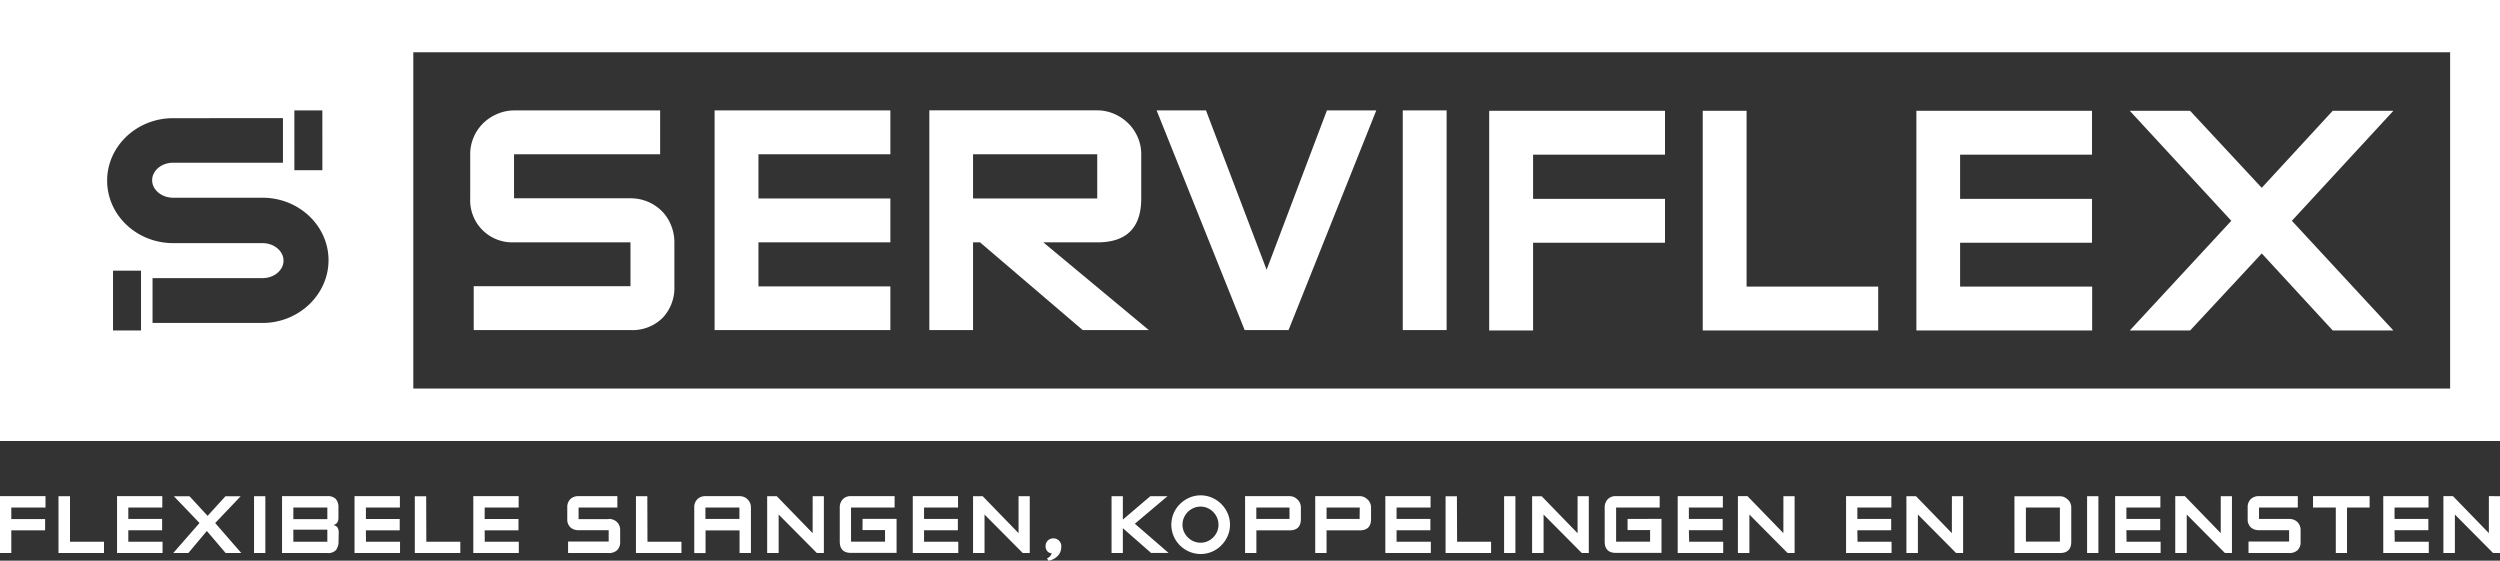<svg id="Layer_1" data-name="Layer 1" xmlns="http://www.w3.org/2000/svg" viewBox="0 0 714.25 160.19">
  <rect x="0" y="0" width="714.25" height="160.19" fill="#333333" stroke="none"/>
  <defs>
    <style>
      .cls-1 {
        fill: #fff;
      }
    </style>
  </defs>
  <title>serviflex-logo</title>
  <path class="cls-1" d="M72.58,158h3.23V141.76H72.58Zm-3.82-16.22H64.42l-5.11,5.6-5.16-5.6H49.68L57,149.42,49.5,158h4.31l5.29-6.3,5.37,6.3h4.47l-7.46-8.57Zm53,0h-3.25V158h13v-3.23h-9.71Zm-17.22,9.73h9.66v-3.23h-9.66V145h9.71v-3.25H101.29V158h13v-3.23h-9.73Zm33.93,0h9.66v-3.23h-9.66V145h9.71v-3.25H135.22V158h13v-3.23h-9.73ZM95.22,150a1.93,1.93,0,0,0,1.15-.72,2.76,2.76,0,0,0,.32-1.5V145a3.49,3.49,0,0,0-.75-2.44,3.16,3.16,0,0,0-2.43-.81H80.58V158H93.52a3.05,3.05,0,0,0,2.48-.85,4.07,4.07,0,0,0,.72-2.56l.05-2.35a2.71,2.71,0,0,0-.36-1.55A1.87,1.87,0,0,0,95.22,150Zm-1.7,4.78H83.81v-3.46h9.71Zm0-6.46H83.81V145h9.71Zm80.38,0h-8.6V145h11.08v-3.25H165.3a3.23,3.23,0,0,0-2.35.85,3.19,3.19,0,0,0-.88,2.4v3.25a3.11,3.11,0,0,0,.89,2.41,3.33,3.33,0,0,0,2.34.81h8.6v3.25H162.3V158H173.9a3.35,3.35,0,0,0,2.43-.83,3.19,3.19,0,0,0,.85-2.4v-3.25a3.15,3.15,0,0,0-.89-2.35A3.26,3.26,0,0,0,173.9,148.26Zm80.48-66.49H216.69V69.24h37.69V56.7H216.69V44.08h37.69V31.55H204.16V94.3h50.22ZM278,69.24H280L309.33,94.3h18.89L298.08,69.24h15.44q12.53,0,12.53-12.53V44.08a12.08,12.08,0,0,0-1-4.88,12.68,12.68,0,0,0-2.74-4,13,13,0,0,0-4-2.67,12,12,0,0,0-4.8-1h-48V94.3H278Zm0-25.16h35.48V56.7H278ZM438,69.35h37.69V56.81H438V44.19h37.69V31.66H425.46V94.41H438ZM413.3,31.55H400.77V94.3H413.3ZM536.6,81.88H499V31.66H486.47V94.41H536.6Zm61.13,0H560V69.35h37.69V56.81H560V44.19h37.69V31.66H547.51V94.41h50.22Zm28,12.53,20.46-22,20.27,22h17.33l-29-31.33,29-31.42H666.45l-20.27,22-20.46-22H608.49l29,31.42-29,31.33ZM146.86,69.24h33.27V81.77H135.34V94.3h44.79a12.22,12.22,0,0,0,9.15-3.46,12.41,12.41,0,0,0,3.39-9.08V69.24a12.82,12.82,0,0,0-1-5,11.88,11.88,0,0,0-2.65-4,12.65,12.65,0,0,0-8.92-3.59H146.86V44.08H188.6V31.55H146.86a12.09,12.09,0,0,0-4.78,1,13,13,0,0,0-4,2.63,12.43,12.43,0,0,0-2.74,4,12.14,12.14,0,0,0-1,5V56.7a12,12,0,0,0,12.53,12.53ZM20,141.76H16.71V158h13v-3.23H20ZM0,158H3.23v-6.48h9.66v-3.23H3.23V145H13v-3.25H0ZM714.25,0H0V126h714.3ZM84.1,31.55h8V48.63h-8ZM40.29,94.41h-8V77.33h8ZM75,92.27H43.58V79.46H75c3.33,0,6-2.26,6-5s-2.71-5-6-5H49.47c-10.4,0-18.86-8-18.86-17.85s8.46-17.85,18.86-17.85H80.84V46.49H49.47c-3.34,0-6,2.26-6,5s2.71,5,6,5H75c10.4,0,18.86,8,18.86,17.85S85.35,92.27,75,92.27ZM700,111H118.08V14.94H700ZM36.66,151.49h9.66v-3.23H36.66V145h9.71v-3.25H33.44V158h13v-3.23H36.66Zm148.28-9.73h-3.25V158h13v-3.23h-9.71ZM368.14,94.3,393.2,31.55H379.1L361.87,77.07,344.55,31.55h-14.1L355.6,94.3Zm162.51,57.19h9.66v-3.23h-9.66V145h9.71v-3.25H527.42V158h13v-3.23h-9.73Zm27,.83-10.25-10.56h-2.74V158h3.28V147l10.92,11h2V141.76h-3.2ZM596.28,158h3.23V141.76h-3.23Zm-5.5-15.26a3.36,3.36,0,0,0-1-.7,3,3,0,0,0-1.25-.26h-13V158h13q3.23,0,3.23-3.23V145a3.14,3.14,0,0,0-.26-1.27A3.33,3.33,0,0,0,590.78,142.71Zm-2.27,12H578.8V145h9.71Zm-79-2.43-10.25-10.56h-2.74V158h3.28V147l10.92,11h2V141.76h-3.2Zm-27-.83h9.66v-3.23h-9.66V145h9.71v-3.25H479.32V158h13v-3.23h-9.73Zm125,0h9.66v-3.23h-9.66V145h9.71v-3.25H604.29V158h13v-3.23h-9.73Zm76.61,0h9.66v-3.23h-9.66V145h9.71v-3.25H680.9V158h13v-3.23h-9.73Zm-470.53-8.8a3,3,0,0,0-1-.68,3.45,3.45,0,0,0-1.3-.25h-9.71a3.21,3.21,0,0,0-2.34.87,3.17,3.17,0,0,0-.89,2.39v13h3.23v-6.48h9.71V158h3.25V145a3.35,3.35,0,0,0-.24-1.29A3.25,3.25,0,0,0,213.59,142.68Zm-2.34,5.58h-9.71V145h9.71Zm499.82-6.51v10.56l-10.25-10.56h-2.74V158h3.28V147l10.92,11h2V141.76Zm-76.61,10.56-10.25-10.56h-2.74V158h3.28V147l10.92,11h2V141.76h-3.2ZM654,148.26h-8.6V145h11.08v-3.25H645.39a3.23,3.23,0,0,0-2.35.85,3.19,3.19,0,0,0-.88,2.4v3.25a3.11,3.11,0,0,0,.89,2.41,3.33,3.33,0,0,0,2.34.81H654v3.25H642.4V158H654a3.34,3.34,0,0,0,2.43-.83,3.19,3.19,0,0,0,.85-2.4v-3.25a3.15,3.15,0,0,0-.89-2.35A3.26,3.26,0,0,0,654,148.26Zm-189,3.18h6.43v3.31h-9.71V145h12.45v-3.25H461.69a3,3,0,0,0-2.4.93,3.37,3.37,0,0,0-.83,2.32v9.73q0,3.23,3.23,3.23h13v-9.71H465ZM660.83,145h6.51v13h3.2V145H677v-3.25H660.83ZM291,152.32l-10.25-10.56H278V158h3.28V147l10.92,11h2V141.76H291Zm10,1.5a2.17,2.17,0,0,0-1.67.65,2.28,2.28,0,0,0-.61,1.63,2.14,2.14,0,0,0,.46,1.33,1.53,1.53,0,0,0,1.29.61,2.13,2.13,0,0,1-1.34,1.47l.41.7a4.92,4.92,0,0,0,2.75-1.48,3.79,3.79,0,0,0,.92-2.54,2.2,2.2,0,0,0-.68-1.76A2.28,2.28,0,0,0,300.93,153.81ZM264,151.49h9.66v-3.23H264V145h9.71v-3.25H260.78V158h13v-3.23H264Zm-17.58-.05h6.43v3.31h-9.71V145h12.45v-3.25H243.15a3,3,0,0,0-2.4.93,3.37,3.37,0,0,0-.83,2.32v9.73q0,3.23,3.23,3.23h13v-9.71h-9.71Zm-14.25.88-10.25-10.56h-2.74V158h3.28V147l10.92,11h2V141.76h-3.2Zm101.39-10.56h-4.91l-7.85,6.69v-6.69h-3.23V158h3.23V150.9l8.06,7.07h5l-9.63-8.34ZM429.72,158h3.23V141.76h-3.23Zm-80.79-14a8.68,8.68,0,0,0-2.66-1.81,8.16,8.16,0,0,0-6.48,0,8.84,8.84,0,0,0-2.67,1.81,8.38,8.38,0,0,0-1.81,2.66,8.37,8.37,0,0,0,0,6.51,8.36,8.36,0,0,0,1.81,2.66,8.63,8.63,0,0,0,2.67,1.79,8.3,8.3,0,0,0,6.48,0,8.36,8.36,0,0,0,2.66-1.81,8.82,8.82,0,0,0,1.81-2.67,7.91,7.91,0,0,0,.67-3.23,8,8,0,0,0-.67-3.24A8.65,8.65,0,0,0,348.93,144Zm-1.19,7.88a5.52,5.52,0,0,1-1.11,1.64,5.24,5.24,0,0,1-1.63,1.12,4.78,4.78,0,0,1-2,.41,4.93,4.93,0,0,1-2-.41,5.28,5.28,0,0,1-2.75-2.74,4.84,4.84,0,0,1-.41-2,4.94,4.94,0,0,1,.41-2,5.24,5.24,0,0,1,2.75-2.75,5,5,0,0,1,2-.41,4.86,4.86,0,0,1,2,.41,5.24,5.24,0,0,1,2.72,2.78,5,5,0,0,1,.4,2A4.78,4.78,0,0,1,347.74,151.85Zm68.5-10.1H413V158h13v-3.23h-9.71Zm34.47,10.56-10.25-10.56h-2.74V158H441V147l10.92,11h2V141.76h-3.2ZM399,151.49h9.66v-3.23H399V145h9.71v-3.25H395.79V158h13v-3.23H399Zm-8.29-8.78a3.36,3.36,0,0,0-1-.7,3,3,0,0,0-1.25-.26h-12.7V158H379v-6.48h9.48q3.23,0,3.23-3.23V145a3.14,3.14,0,0,0-.26-1.27A3.31,3.31,0,0,0,390.73,142.71Zm-2.27,5.55H379V145h9.48Zm-17.76-5.55a3.36,3.36,0,0,0-1-.7,3,3,0,0,0-1.25-.26H355.72V158h3.23v-6.48h9.48q3.23,0,3.23-3.23V145a3.14,3.14,0,0,0-.26-1.27A3.34,3.34,0,0,0,370.7,142.71Zm-2.27,5.55h-9.48V145h9.48Z"/>
</svg>
